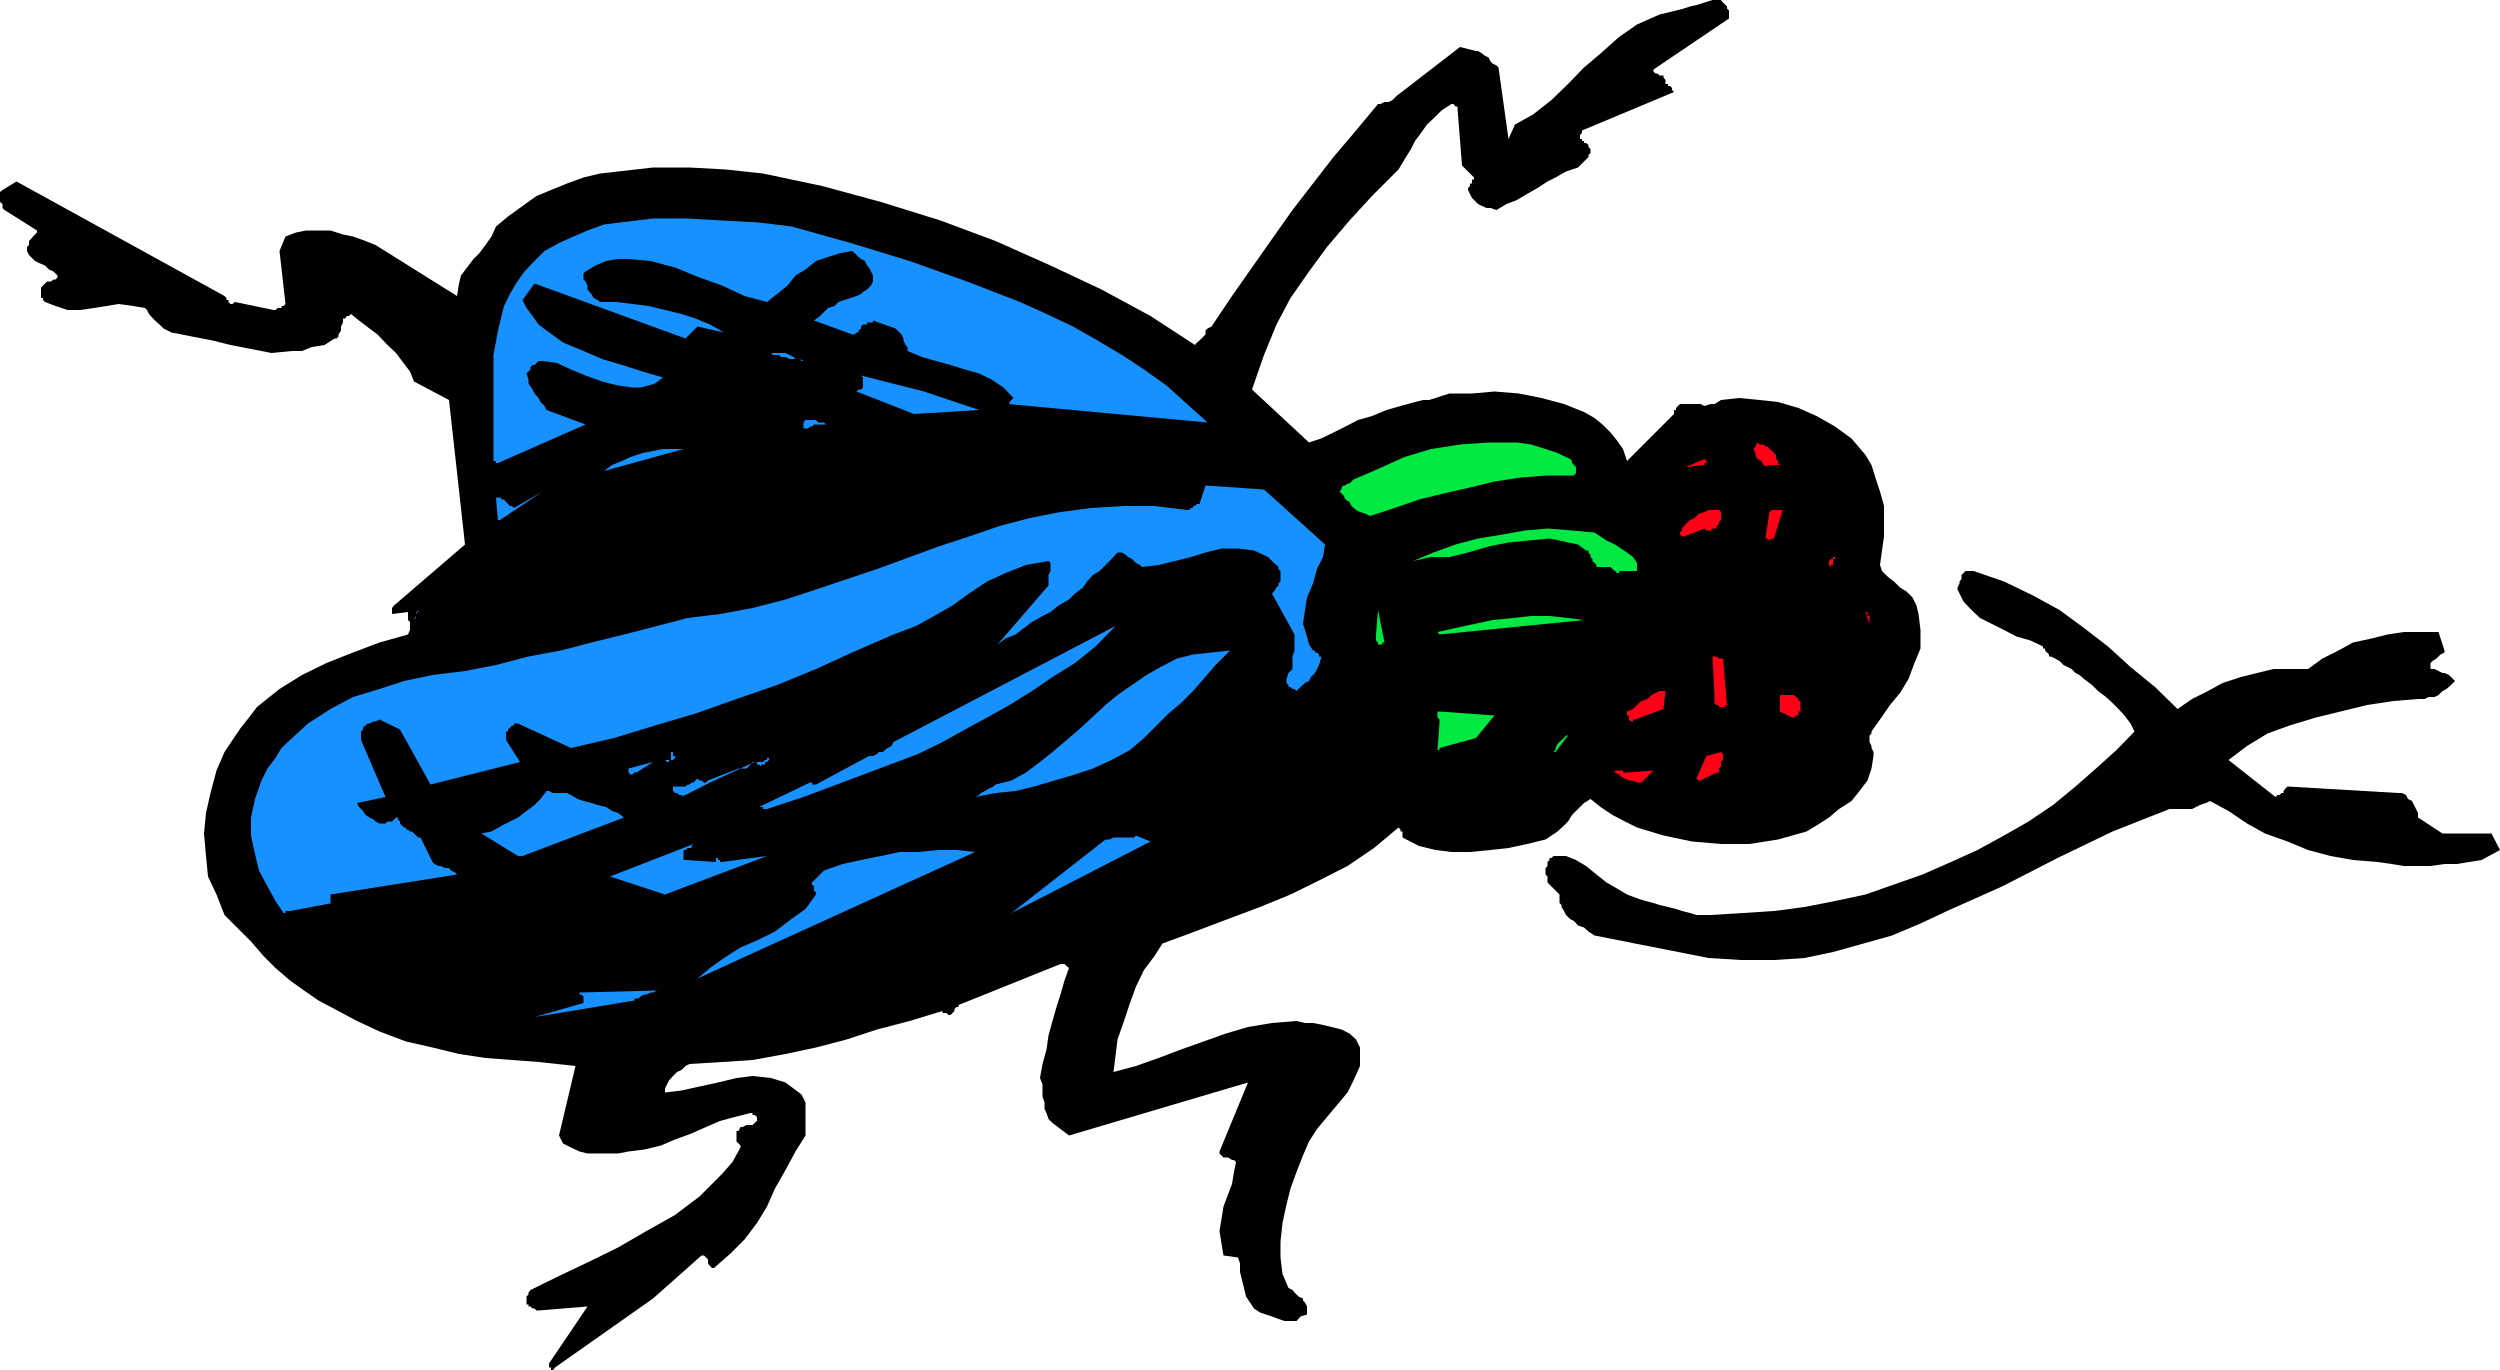 <svg height="263.04" viewBox="0 0 360 197.28" width="480" xmlns="http://www.w3.org/2000/svg"><path style="fill:#000" d="m197.558 519.225 14.112-9.936 6.984-6.192h.36l.288.288.288.288v.576l.288.36.288.288h.288l2.376-2.088 2.016-2.016 1.8-2.376 1.44-2.376 1.152-2.592 1.512-2.664 1.44-2.664 1.44-2.304v-4.752l-.288-.576-.288-.576-1.152-.864-1.152-.864-.936-.288-1.152-.36-2.664-.288-2.304.288-2.664.648-2.664.576-2.592.576-2.376.288v-.576l.288-.576.288-.576.576-.648.576-.576.648-.288.576-.576.576-.288 4.68-.288 4.392-.288 4.752-.864 4.392-.936 4.392-1.152 4.392-1.44 4.68-1.224 4.752-1.44v.288h.576l.288.288h.288l.288-.288.288-.288v-.288l.288-.288h.288v-.288l14.688-5.904h.576l.288.288.36.288-.648 1.8-.576 2.016-.576 1.8-.576 2.016-.576 2.088-.288 2.016-.576 2.088-.36 2.016.36.936v1.728l.288.864V482l.288.576.288.864.576.576 2.376 1.8 25.776-7.632-4.104 9.936v.288l.288.288.288.288h.648l.576.36h.288l.288.288-.288 1.44-.288 1.728-.576 1.512-.648 1.728-.288 1.8-.288 1.728.288 1.8.288 1.728 2.088.288.288.864v1.224l.288 1.152.288 1.152.288 1.224.576.864.576.864.864.576.864.288.864.288.936.36.864.288h1.728l.576-.648.936-.288v-1.152l-.288-.576-.288-.288v-.288l-.648-.288-.288-.288-.288-.288-.288-.36-.576-.288-.864-2.016-.288-2.376v-2.304l.288-2.664.576-2.664.576-2.304.864-2.376.936-2.376.864-2.016 1.152-1.8 1.44-1.728 1.512-1.8 1.44-1.728.864-1.728.936-2.088v-2.664l-.576-1.152-.936-.864-1.152-.576-1.44-.36-1.224-.288-1.44-.288h-1.152l-1.224-.288-3.528.288-3.456.576-3.168.936-3.24 1.152-3.24 1.152-3.24 1.224-3.24 1.152-3.24.864.288-2.304.288-2.376.936-2.664.864-2.592.864-2.376 1.152-2.376 1.512-2.016 1.152-1.8 4.68-1.728 4.752-1.8 4.608-1.728 4.392-1.8 4.104-2.016 4.104-2.088 3.816-2.592 3.528-2.952.288.288v.288h.288v.865l2.376 1.224 2.376.576 2.304.288h2.664l2.952-.288 2.592-.288 2.664-.576 2.664-.648.864-.576.864-.576.936-.864.576-.576.576-.936.864-.864.864-.864.936-.576 1.44 1.152 1.728 1.152 1.8.936 1.728.864 3.816 1.152 4.104.864 4.176.36h4.104l4.104-.648 4.104-1.152 1.44-.864 1.8-1.152 1.44-1.224 1.8-1.152 1.152-1.44 1.152-1.512.576-1.728.288-1.8v-.576l-.288-.576v-.288l-.288-.576v-.936l.288-.288v-.288l1.224-1.728 1.44-2.088 1.44-1.728 1.224-2.016.864-2.304.864-2.088v-2.664l-.288-2.304-.288-1.224-.576-1.152-.864-.864-.936-.576-.864-.864-.864-.648-.864-.864-.288-.864.288-2.088.288-2.016v-4.392l-.576-2.088-.576-1.728-.648-2.088-.864-1.44-2.016-2.376-2.376-1.728-2.664-1.512-2.592-1.152-2.952-.864-2.664-.288-2.952-.288-2.592.288-.936.576h-.576l-.864.288-.576-.288h-2.952l-.288.288-.288.288v.288h-.288v.576l-6.768 6.768-.576-1.728-.864-1.224-.936-1.152-1.152-1.152-1.152-.936-1.512-.864-1.44-.576-1.44-.576-3.24-.864-3.24-.648-3.528-.288-3.24.288h-3.24l-1.152.36-.864.288-.936.288h-.864l-1.152.288-2.088.576-2.016.576-2.088.864-2.016.576-1.8.936-1.728.864-1.8.864-1.728.576-8.208-7.632 1.728-4.968 1.8-4.392 2.016-3.816 2.664-3.816 2.592-3.528 3.24-3.816 3.24-3.528 3.816-3.816.864-1.44.936-1.512.576-1.152.864-1.152.864-1.224 1.224-1.152.864-.864 1.44-.936h.288l.288.36h.288v.288l.648 8.208 1.728 1.728v.288h-.288v.576h-.288v.36l-.288.288v.288l.288.576.288.576.288.288.576.576.576.288.648.288h.576l.864.288 1.44-.864 1.512-.576 1.44-.864 1.512-.864 1.44-.936 1.152-.576 1.512-.864 1.728-.576.288-.288.288-.288.288-.288.288-.288.36-.36v-.288l.288-.288v-.576l-.288-.288v-.288l-.36-.288h-.288v-.288h-.288v-.288h-.288v-.576l.288-.288v-.36l13.248-5.544-.288-.288v-.288l-.288-.288h-.288v-.288h-.36v-.576l-.288-.36v-.288h-.576l-.288-.288h-.288l-.288-.288v-.288l10.872-7.344v-1.152l-.288-.288v-.288l-.288-.288-.288-.288-.288-.36h-1.224l-1.152.36-.864.288-1.224.288-.864.288-1.152.288-1.152.288-1.224.288-3.24 1.44-2.592 1.8-2.664 2.376-2.376 2.016-2.304 2.376-2.376 2.304-2.664 2.088-2.592 1.44-.936 2.088-1.44-10.296-.288-.288-.576-.288-.288-.288-.288-.576-.576-.288-.36-.288-.576-.36h-.288l-2.304-.576-9.144 7.056-.288.288-.288.288-.576.288h-.576l-.576.288h-.36l-3.168 3.816-3.24 3.816-2.952 3.816-2.952 3.816-2.952 4.176-2.88 4.104-2.88 4.104-2.952 4.392-.576.288-.288.288v.576l-.288.288-.288.288-.288.288-.36.288-.288.36-6.408-4.176-7.056-3.816-7.344-3.456-7.92-3.528-7.92-2.952-8.568-2.664-8.496-2.304-8.496-1.8-5.328-.576-5.256-.288h-5.256l-5.04.576-2.592.288-2.376.576-2.376.864-2.304.936-2.088.864-2.016 1.44-2.088 1.512-1.728 1.44-.648 1.44-.864 1.224-.864 1.152-.864.864-.936 1.224-.864 1.152-.288 1.152-.288 1.8-11.736-7.344-1.44-.576-1.8-.648-1.44-.288-1.8-.576h-3.528l-1.44.288-1.512.576-.864 2.088.864 7.632-.288.288h-.288v.288h-.576l-.288.288h-.288l-5.544-1.152-.36.288h-.288l-.288-.288v-.288h-.288v-.288l-.288-.288-29.952-16.488-2.016 1.224-.36.288v1.44l.36.288v.576l.288.288 4.68 2.952v.288l-.288.288-.288.288-.288.36-.288.288v.576l-.288.288v.576l.288.576.576.576.288.288.576.288.864.36.576.576.648.288.576.576v.288l-.288.288h-.288l-.36.288h-.576l-.288.288-.288.288-.288.288v1.512h.288v.288l.288.288 1.512.576 1.728.576h1.8l2.016-.288 1.8-.288 1.728-.288 2.088.288 1.728.288.288.288.288.576.576.648.288.288.648.576.576.576.576.288.576.288 2.952.576 2.952.576 2.592.648 2.952.576 2.952.576 2.952-.288h1.44l1.44-.576 1.8-.288 1.44-.936h.288l.288-.288v-.288l.36-.576v-.576l.288-.576v-.576h.288l.288-.36h.288l.288-.288 1.152.936 1.512 1.152 1.152.864 1.44 1.512 1.224 1.152.864 1.152 1.152 1.512.576 1.44 5.04 2.664 2.304 20.808-10.224 8.784-.288.36v.863l2.304-.288v1.152l.288.288v1.152l-.288.648-4.104 1.152-3.816 1.44-3.816 1.512-3.528 1.728-3.24 2.016-3.24 2.592-1.152 1.512-1.152 1.44-1.224 1.8-1.152 1.728-1.152 2.664-.864 3.24-.648 2.88-.288 2.952.288 3.24.288 2.952 1.224 2.592 1.152 2.952 2.088 2.088 1.728 1.728 1.8 2.088 1.728 1.728 2.088 1.8 2.016 1.44 2.088 1.44 2.304 1.224 3.24 1.728 3.24 1.512 3.816 1.44 3.816.864 3.816.936 3.816.576 3.816.288 3.816.288 5.328.576-2.376 10.008.576 1.152 1.152.576 1.224.576 1.152.288h4.392l1.512-.288 2.304-.288 2.376-.576 2.016-.864 2.376-.864 2.088-.936 2.016-.864 2.088-.576 2.304-.576h.288v.288h.288l.36.288v.576l-.36.288-.288.288h-.864l-.576.288h-.288l-.288.576h-.288v1.512l.288.288.288.288v.288l-1.152 2.088-1.512 1.728-1.44 1.44-1.8 1.8-3.528 2.664-4.104 2.304-4.104 2.376-4.104 2.016-4.392 2.088-4.104 2.016-.288.36v.288l-.288.288v1.152h.288v.288h.288l.288.288h.288l.288.288h.288l7.056-.576-5.544 8.208v.576h.288v.36h.288z" transform="translate(-117.638 -322.305)"/><path style="fill:#1791ff" d="m194.606 468.753 14.4-2.376v-.288h.576l.288-.288.576-.288h.288l.576-.288h.36l.576-.288-11.16.288v.288h.288l.288.288v.936zm23.472-5.544 7.056-3.24 32.904-14.976-2.664-.288h-2.592l-2.952.288h-2.664l-2.664.576-2.88.576-2.664.576-2.664.936-1.728 1.728v.288l.288.288v.576l.288.288v.288l-1.512 2.088-2.016 1.44-2.376 1.8-2.304 1.152-2.664 1.152-2.376 1.512-2.016 1.44z" transform="translate(-117.638 -322.305)"/><path style="fill:#000" d="m363.662 460.257 4.68.288h4.752l4.392-.288 4.104-.864 4.392-1.224 4.104-1.152 4.104-1.728 3.816-1.8 7.92-3.528 7.992-4.104 7.92-3.816 8.208-3.24h3.24l.576-.288.576-.288.864-.288.576-.288 2.664 1.44 2.664 1.8 2.592 1.44 3.24 1.152 2.952 1.224 3.24.864 3.24.576 3.528.288 2.016.288 1.8.288h3.816l2.016-.288h1.8l1.728-.288 1.8-.288 2.664-1.44-1.224-2.376h-7.056l-3.528-2.304v-.648l-.288-.576-.288-.576-.288-.576-.576-.288-.288-.576-.576-.288h-.576l-15.912-.936-.288.288-.288.36v.288h-.288l-.288.288h-.288l-.288.288-6.768-5.328 2.664-2.016 2.952-1.8 3.168-1.152 3.816-1.152 3.528-.864 3.816-.936 3.816-.576 3.528-.288h.936l.576-.288h.864l.576-.288.576-.576.576-.288.648-.576.576-.576-.288-.288-.288-.288-.288-.288-.648-.288h-.288l-.576-.288-.576-.288h-.576v-.864l.288-.288.576-.36.288-.288.288-.288.576-.288v-.288l-.864-2.664h-4.968l-2.376.36-2.304.576-2.664.576-2.088 1.152-2.304 1.152-2.088 1.512h-4.968l-2.376.576-2.304.576-2.664.864-2.088 1.152-2.304 1.152-2.088 1.44-3.24-3.168-3.528-2.88-3.24-2.952-3.456-2.664-3.528-2.592-3.816-2.088-4.176-2.016-4.392-1.512h-1.152l-.288.288-.288.288v.576l-.288.36v.288l-.288.576v.288l.864 1.728 1.152 1.224 1.224 1.152 1.728.864 1.728.864 1.8.936 2.016.576 1.8.864v.288h.288v.288l.288.288.288.288v.288h.288l.576.288.648.36.576.576.576.288.576.288.576.576.576.288.648.576 1.152.864.864.864 1.152.864.936.864.864.864.864.936.864 1.152.576 1.152-2.592 2.664-2.952 2.664-2.952 2.592-3.24 2.664-3.528 2.376-3.528 2.016-3.816 2.088-3.816 1.728-4.104 1.8-4.104 1.44-4.104 1.44-4.392.936-4.392.864-4.392.576-4.464.288-4.68.288h-2.016l-.936-.288-1.152-.288-.864-.288-1.152-.288-1.224-.288-.864-.288-1.152-.288-.936-.288-1.728-.648-1.44-.864-1.512-.864-1.44-1.152-1.512-1.224-1.44-.864-1.44-.576h-1.8l-.288.288h-.288v.288l-.288.288v.576l-.288.288v.936l.288.288v.864l1.728 1.728v1.224l.288.288v.288l.36.576.288.576.576.576.576.288.576.648.864.288.648.576.864.576z" transform="translate(-117.638 -322.305)"/><path style="fill:#1791ff" d="M164.078 458.745h1.152-.864zm28.152-2.592 8.856-3.24zm-32.832-2.664 6.12-1.152h-.288v-1.224l18.216-2.88-.288-.288-.576-.288-.288-.36h-.576l-.648-.288h-.288l-.576-.288-.288-.288-1.728-3.528h-.288l-.36-.288-.288-.288-.288-.288h-.288l-.288-.288h-.288v-.288h-.288l-.288-.288-.288-.288v-.288l-.288-.288v-.288h-.288l-.288.288-.288.288h-.648l-.288.288h-.864l-.576-.288-.288-.288-.576-.288-.576-.36-.36-.576-.576-.576-.288-.576 4.104-.864-3.528-8.208v-1.224l.288-.288v-.288l.36-.288.288-.288h.288l.576-.288h.288l.576-.288 2.952 1.44 4.392 7.92 12.888-3.24-2.016-3.168v-1.224h.288v-.288l.288-.288.288-.288h.288v-.288h.576l7.632 3.528 6.192-1.44 5.904-1.8 5.832-1.728 5.904-2.088 5.832-2.016 5.616-2.304 5.832-2.664 5.328-2.304 3.24-1.224 2.592-1.44 2.664-1.512 2.376-1.728 2.592-1.728 2.664-1.224 2.952-1.152 3.24-.576.288.288v1.152l-.288.576v1.512l-7.344 8.496 1.152-.864 1.44-.576 1.224-.936 1.152-.864 1.512-.864 1.152-.576 1.152-.936 1.512-.864.864-.864 1.152-.864.576-.864.864-.936.936-.576.864-.864.864-.864.864-.936h.648l.576.36.288.288.576.288.288.288.288.288.576.288.288.288 2.376-.288 2.376-.576 2.304-.576 2.088-.648 2.304-.576h2.376l2.304.288 2.016.936.288.288.288.288.288.288.36.288.288.288v.288l.288.288v1.512l-.288.288v.288l-.288.288-.36.576-.288.288 3.24 5.904v2.304l-.288.864v1.8l-.576.576-.288.864v.576l.288.288v.288h.288l.288.288h.288l.288.288.576-.576.648-.576.576-.288.288-.576.576-.576.288-.576.288-.576.288-.936v-.288h-.288v-.288l-.288-.288h-.288v-.288h-.288l-.576-.864-.288-1.152-.288-.936-.288-.864.288-2.016.288-1.8.864-2.016.576-2.088.864-1.728.288-1.8-8.784-7.92-8.424-.576-.864 2.664h-.36l-.288.288h-.288v.288h-.288l-.288.288h-.288l-4.68-.576h-4.392l-4.752.288-4.392.576-4.392.864-4.392 1.152-4.392 1.512-4.392 1.44-8.856 3.24-8.784 2.952-4.392 1.44-4.752 1.224-4.68.864-4.68.576-4.392 1.152-4.752 1.224-4.68 1.152-4.392 1.152-4.68.864-4.68 1.224-4.464.864-4.68.576-4.104.864-3.528 1.152-3.816 1.152-3.24 1.728-3.24 2.088-2.592 2.376-1.224 1.152-.864 1.44-1.152 1.512-.864 1.728-.936 2.664-.576 2.664v2.592l.576 2.664.576 2.376 1.224 2.304 1.152 2.088 1.152 1.728h.288v-.288h.36zm103.896.288 20.016-10.296-2.088-.864-.288.288h-2.952l-.576.288h-.576zm-49.896-2.664 14.688-5.544-6.48.864h-.288v-.288h-.288v-.288h-.288v.576l-4.392-.288h-.288v-1.44h.288l.288-.288h.576v-.288l.288-.288-12.024 4.68z" transform="translate(-117.638 -322.305)"/><path style="fill:#1791ff" d="M214.262 446.433v-.288h.288v-.288l.288-.288h.288v.288-.288l.36-.288v-.288h-.36l-.288.288-.288.288-.288.288v.288l-.288.288zm-21.384-.864 14.616-5.544-.864-.648-.864-.288-.864-.576-1.224-.288-.864-.288-1.152-.288-.864-.288-.936-.576-.576-.288h-2.016l-.576-.288h-.36l-.864 1.152-.864.864-1.152.864-1.224.936-1.152.576-1.152.576-1.512.864-1.44.288 5.256 3.24h.648zm-26.496-4.68 3.888-.288-2.088-1.8-2.376.288z" transform="translate(-117.638 -322.305)"/><path style="fill:#1791ff" d="M167.318 440.025h.576v-.36h.288-1.44l.288.36zm28.44-1.225h.288l.288-.287.36-.288h.288l.288-.288h.288l3.24-.288h-2.088l-.864.288h-.576l-.576.288-.936.288-.288.576h.288zm32.328 0 5.256-1.727 16.488-6.192 3.528-1.728 3.24-1.8 3.168-1.728 3.24-1.8 3.24-2.016 2.952-2.016 3.24-2.016 2.952-2.376 2.88-2.952-31.968 16.704-.288.576-.576.288-.36.288-.288.288h-.576l-.288.288-.576.288h-.576l-7.632 4.104h-.576v-.288h-.288l-7.344 3.528h.576v.288h.288zm29.952-1.727 2.952-.576 2.88-.288 2.664-.648 2.952-.864 2.952-.864 2.592-.864 2.664-1.224 2.664-1.44 2.016-1.728 1.8-1.8 1.728-1.728 1.8-1.512 1.728-1.728 1.512-1.728 1.728-2.016 2.088-2.088-2.664.288-2.664.288-2.304.576-2.376 1.224-2.016 1.152-2.088 1.44-2.088 1.44-1.728 1.44-3.816 3.528-3.816 3.24-1.8 1.44-2.016 1.512-2.088 1.152-2.304.576-.288.288-.648.288-.576.36-.576.288-.288.288-.576.288zm-41.688-.288 3.528-1.8 6.408-2.952h.36v.36h.288l.288.288v-.288h.576v-.36h.288l.288-.288v-.288h-.288v.288h-.288l-.288.288h-1.512l-.288.36-.288.288-.288.288h-1.152l-4.392 1.728-.288.288h-.288l-.36-.288h-.288l-.288-.288-.288.288-.288.288h-.288l-.288.288h-.288l-.288.288h-1.8v.648l.288.288h.288l.36.288h.288l.288.288v-.288h.288z" transform="translate(-117.638 -322.305)"/><path style="fill:#ff0017" d="m354.014 434.985 1.728-1.728-3.816.288h-.576v-.288h-1.152v.288l.576.288.288.288.576.288.576.288h.576l.576.288zm8.496-.288 2.304-1.152h.36v-.576l.288-.288v-.648l.288-.288v-.865l-.288-.288-2.088.576-1.44 3.24.288.288z" transform="translate(-117.638 -322.305)"/><path style="fill:#1791ff" d="m209.294 433.545 2.376-1.512-3.528.936v.576l.288.288h.288l.288-.288zm4.68-1.8h.576l.288-.288v-.288h-.288v-.576h-.288v1.152h-.288v.288h-.288l-.288-.288h.576z" transform="translate(-117.638 -322.305)"/><path style="fill:#00e842" d="m341.63 430.593 1.8-2.376h-.288l-.288.36-.648.576-.288.288-.288.576v.288l-.288.288zm-16.704-.576 5.256-1.44 2.664-3.24-7.92-.576h-.288v.864l.288.288v.576l-.288 3.816h.288z" transform="translate(-117.638 -322.305)"/><path style="fill:#ff0017" d="m353.078 425.913 4.104-1.512.288-2.592h-.864l-.576.288-.576.288-.576.576-.864.288-.648.576-.576.576-.864.36v.576h.288v.576l.288.288h.288v-.288zm23.184-.576h.36v-.576h.288v-1.512h-.288v-.288l-.36-.288-.288-.288h-2.016v2.376l1.728.864h.288l.288-.288zm-10.8-1.224h.576v-.288h.288l-.576-6.696h-.576l-.36-.288h-.576l.288 5.544v1.152l.288.288h.36v.288h.288z" transform="translate(-117.638 -322.305)"/><path style="fill:#00e842" d="m317.006 414.825-.936-4.68-.288 3.528v.864l.288.288v.288h.648v-.288h.288zm7.92-1.152 20.808-2.088-2.304-.288-2.664-.288h-2.664l-2.592.288-2.952.288-2.664.576-2.664.576-2.592.576.288.36z" transform="translate(-117.638 -322.305)"/><path style="fill:#1791ff" d="m177.254 411.585.288-.288v-.864h.36v-.288l-.36.576v.288l-.288.576v.288z" transform="translate(-117.638 -322.305)"/><path style="fill:#ff0017" d="M386.846 411.585v-.576h-.288v-.576h-.288l.576 1.728v-.288z" transform="translate(-117.638 -322.305)"/><path style="fill:#00e842" d="M350.774 404.529h2.592v-1.152l-.576-.864-.864-.648-.864-.576-.864-.576-1.224-.576-.864-.576-.864-.576-3.24-.288-3.528-.288-3.24.288-3.24.576-3.528.576-3.24.864-3.168 1.152-2.952 1.224 2.592-.576h2.664l2.664-.648 2.952-.864 2.88-.576 2.952-.288 2.952-.288 1.44.288 1.224.288 1.44.288 1.152.864h.36v.288l.288.36v.288l.288.288v.288l.288.288.288.288v.288h2.016l.288.288.36.288.288.288h.288z" transform="translate(-117.638 -322.305)"/><path style="fill:#ff0017" d="M381.59 403.665v-.865h.288v-.288h.288-.576v.288h-.288l-.288.288v.576l.288.288v-.288zm-9.144-3.528.36-.288h.288l1.152-3.816v-.288h-1.44l-.36.288-.576 3.816h.288l.288.288zm-12.312-.577 2.952-1.151.288.288h.576l.288-.288h.576v-.36l.36-.288v-.288l.288-.288v-1.152l-.288-.288h-1.512l-.576.288-.864.288-.576.576-.648.288-.576.576-.576.648v.288l-.288.288v.288l.288.288z" transform="translate(-117.638 -322.305)"/><path style="fill:#1791ff" d="m189.638 397.185 6.12-4.104-4.104 2.376-.288-.288h-.288l-.288-.288-.288-.288-.288-.36h-.288l-.288-.288h-.576l.288 3.528v-.288z" transform="translate(-117.638 -322.305)"/><path style="fill:#00e842" d="m314.918 396.609 3.528-1.152 3.528-1.224 3.528-.864 3.816-.864 3.528-.864 3.816-.576 3.816-.288h3.816l.288-.36v-.864l-.288-.288-.288-.288v-.288l-.288-.288-1.8-.864-1.728-.576-2.088-.648-2.016-.288h-4.104l-4.104.288-4.176.648-3.816 1.152-3.816 1.728-3.528 1.512-.288.288-.288.288h-.288l-.288.288h-.288l-.288.288v.288l-.288.288.576.576.288.576.576.36.288.576.648.576.576.288.864.288z" transform="translate(-117.638 -322.305)"/><path style="fill:#1791ff" d="m204.614 390.129 11.448-3.168h-2.952l-1.44.288-1.512.288-1.728.576-1.224.576-1.44.576-1.152.864z" transform="translate(-117.638 -322.305)"/><path style="fill:#ff0017" d="m360.71 389.553 2.376-.288v-.288h.288v-.288l-.288-.288-2.664 1.152h.288zm11.736-.288h1.512l-.288-.288v-.288l-.288-.288v-.576l-.288-.288-.288-.288-.36-.288-.288-.36h-.288l-.288-.288h-.576l-.288-.288-.288.576-.288.36.288.576v.288l.288.576.576.288.288.576.576.288v-.288h.288z" transform="translate(-117.638 -322.305)"/><path style="fill:#1791ff" d="m189.35 388.977 12.6-5.544-5.616-2.088-.288-.576-.576-.576-.288-.576-.576-.648-.288-.576-.576-.864v-.576l-.288-.864.288-.288.288-.288v-.36l.288-.288h.288l.288-.288.288-.288h.576l2.088.288 2.016.936 2.088.864 2.376.864 2.304.576 2.088.288h1.152l1.152-.288.936-.288 1.152-.864-2.952-.864-2.952-.936-2.88-.864-2.664-1.152-2.952-1.224-2.376-1.728-1.152-.864-.864-1.224-.864-1.152-.576-1.152 1.728-2.376 21.744 7.92 1.728-1.728 3.816.864-2.016-1.152-2.088-.864-2.016-.648-2.376-.576-2.376-.576-2.304-.288-2.376-.288h-2.304l-.36-.288-.576-.288-.288-.576-.288-.288-.288-.36v-.576l-.288-.576-.288-.288v-.864l.288-.288 1.44-.864 1.512-.648 1.728-.288h1.512l3.168.288 3.528.936 3.528 1.44 3.24 1.152 3.24 1.512 3.24.864 1.44-1.152 1.512-1.224 1.152-1.44 1.44-.864 1.512-1.224 1.728-.576 1.8-.576 1.728-.288.288.288.576.576.36.288.576.288.288.648.288.288.288.576.288.576v.863l-.288.576-.288.288-.288.288-.576.36-.288.288-.648.288-.864.288-.864.288-.864.288-.576.576-.936.288-.576.576-.576.576-.864.648 5.544 2.016h.288l.288-.288h.288v-.288l.36-.288v-.288l.288-.288h.576v-.288h.864v-.288l3.24 1.152.288.288.288.288.288.288.288.576v.288l.288.648.288.288v.576l2.088.864 2.016.576 2.088.576 2.088.648 2.016.576 1.8.864 1.728 1.152 1.44 1.512-.288.288-.288.288v.288h-.288l28.8 2.664-2.952-2.664-2.952-2.664-3.24-2.304-3.168-2.088-3.528-2.088-3.528-2.016-3.816-1.8-3.816-1.728-7.632-2.952-8.28-2.952-8.496-2.592-8.496-2.376-4.68-.576-5.328-.288-4.968-.288h-4.968l-2.376.288-2.376.288-2.304.288-2.376.864-2.016.864-2.088.936-2.088 1.152-1.728 1.728-1.152 1.224-1.224 1.728-.864 1.512-.864 1.728-.864 3.528-.648 3.528v15.265h.36v.288h.288z" transform="translate(-117.638 -322.305)"/><path style="fill:#1791ff" d="m233.99 384.009.288-.288h.288l.288-.288h1.728l-.288-.288h-.864l-.288-.36h-1.512l-.288.36v.864h.288zm15.264-2.089 9.36-.575-7.92-2.664-9.072-2.304.288.288v1.44l-.288.288h-.36l-.288.288zm28.152-3.527 2.376-.864v-.288h.288v-.288h-.288v-.576l-.936-.864-.864-.936-1.152-.864-.864-.576-2.664-1.152-2.664-.648-2.592-.576-2.952-.576-2.664-.576-2.664-.576-1.728-.288-1.44-.288-1.8-.288-1.44-.36-1.512-.288-1.728-.288h-1.512l-1.44-.288h-.288l-.288.288h-.288l-.288.288h-.576l-.36-.288h.36v.288h.576v.288h1.44l.288.36v1.152l.288.288 3.528 1.152zM232.19 374h.576l.288.289h.288l-.576-.288h-.576l-.288-.288-.576-.288-.576-.288h-2.088l.288.288h.864l.288.288h.648l.576.288h.288z" transform="translate(-117.638 -322.305)"/></svg>

